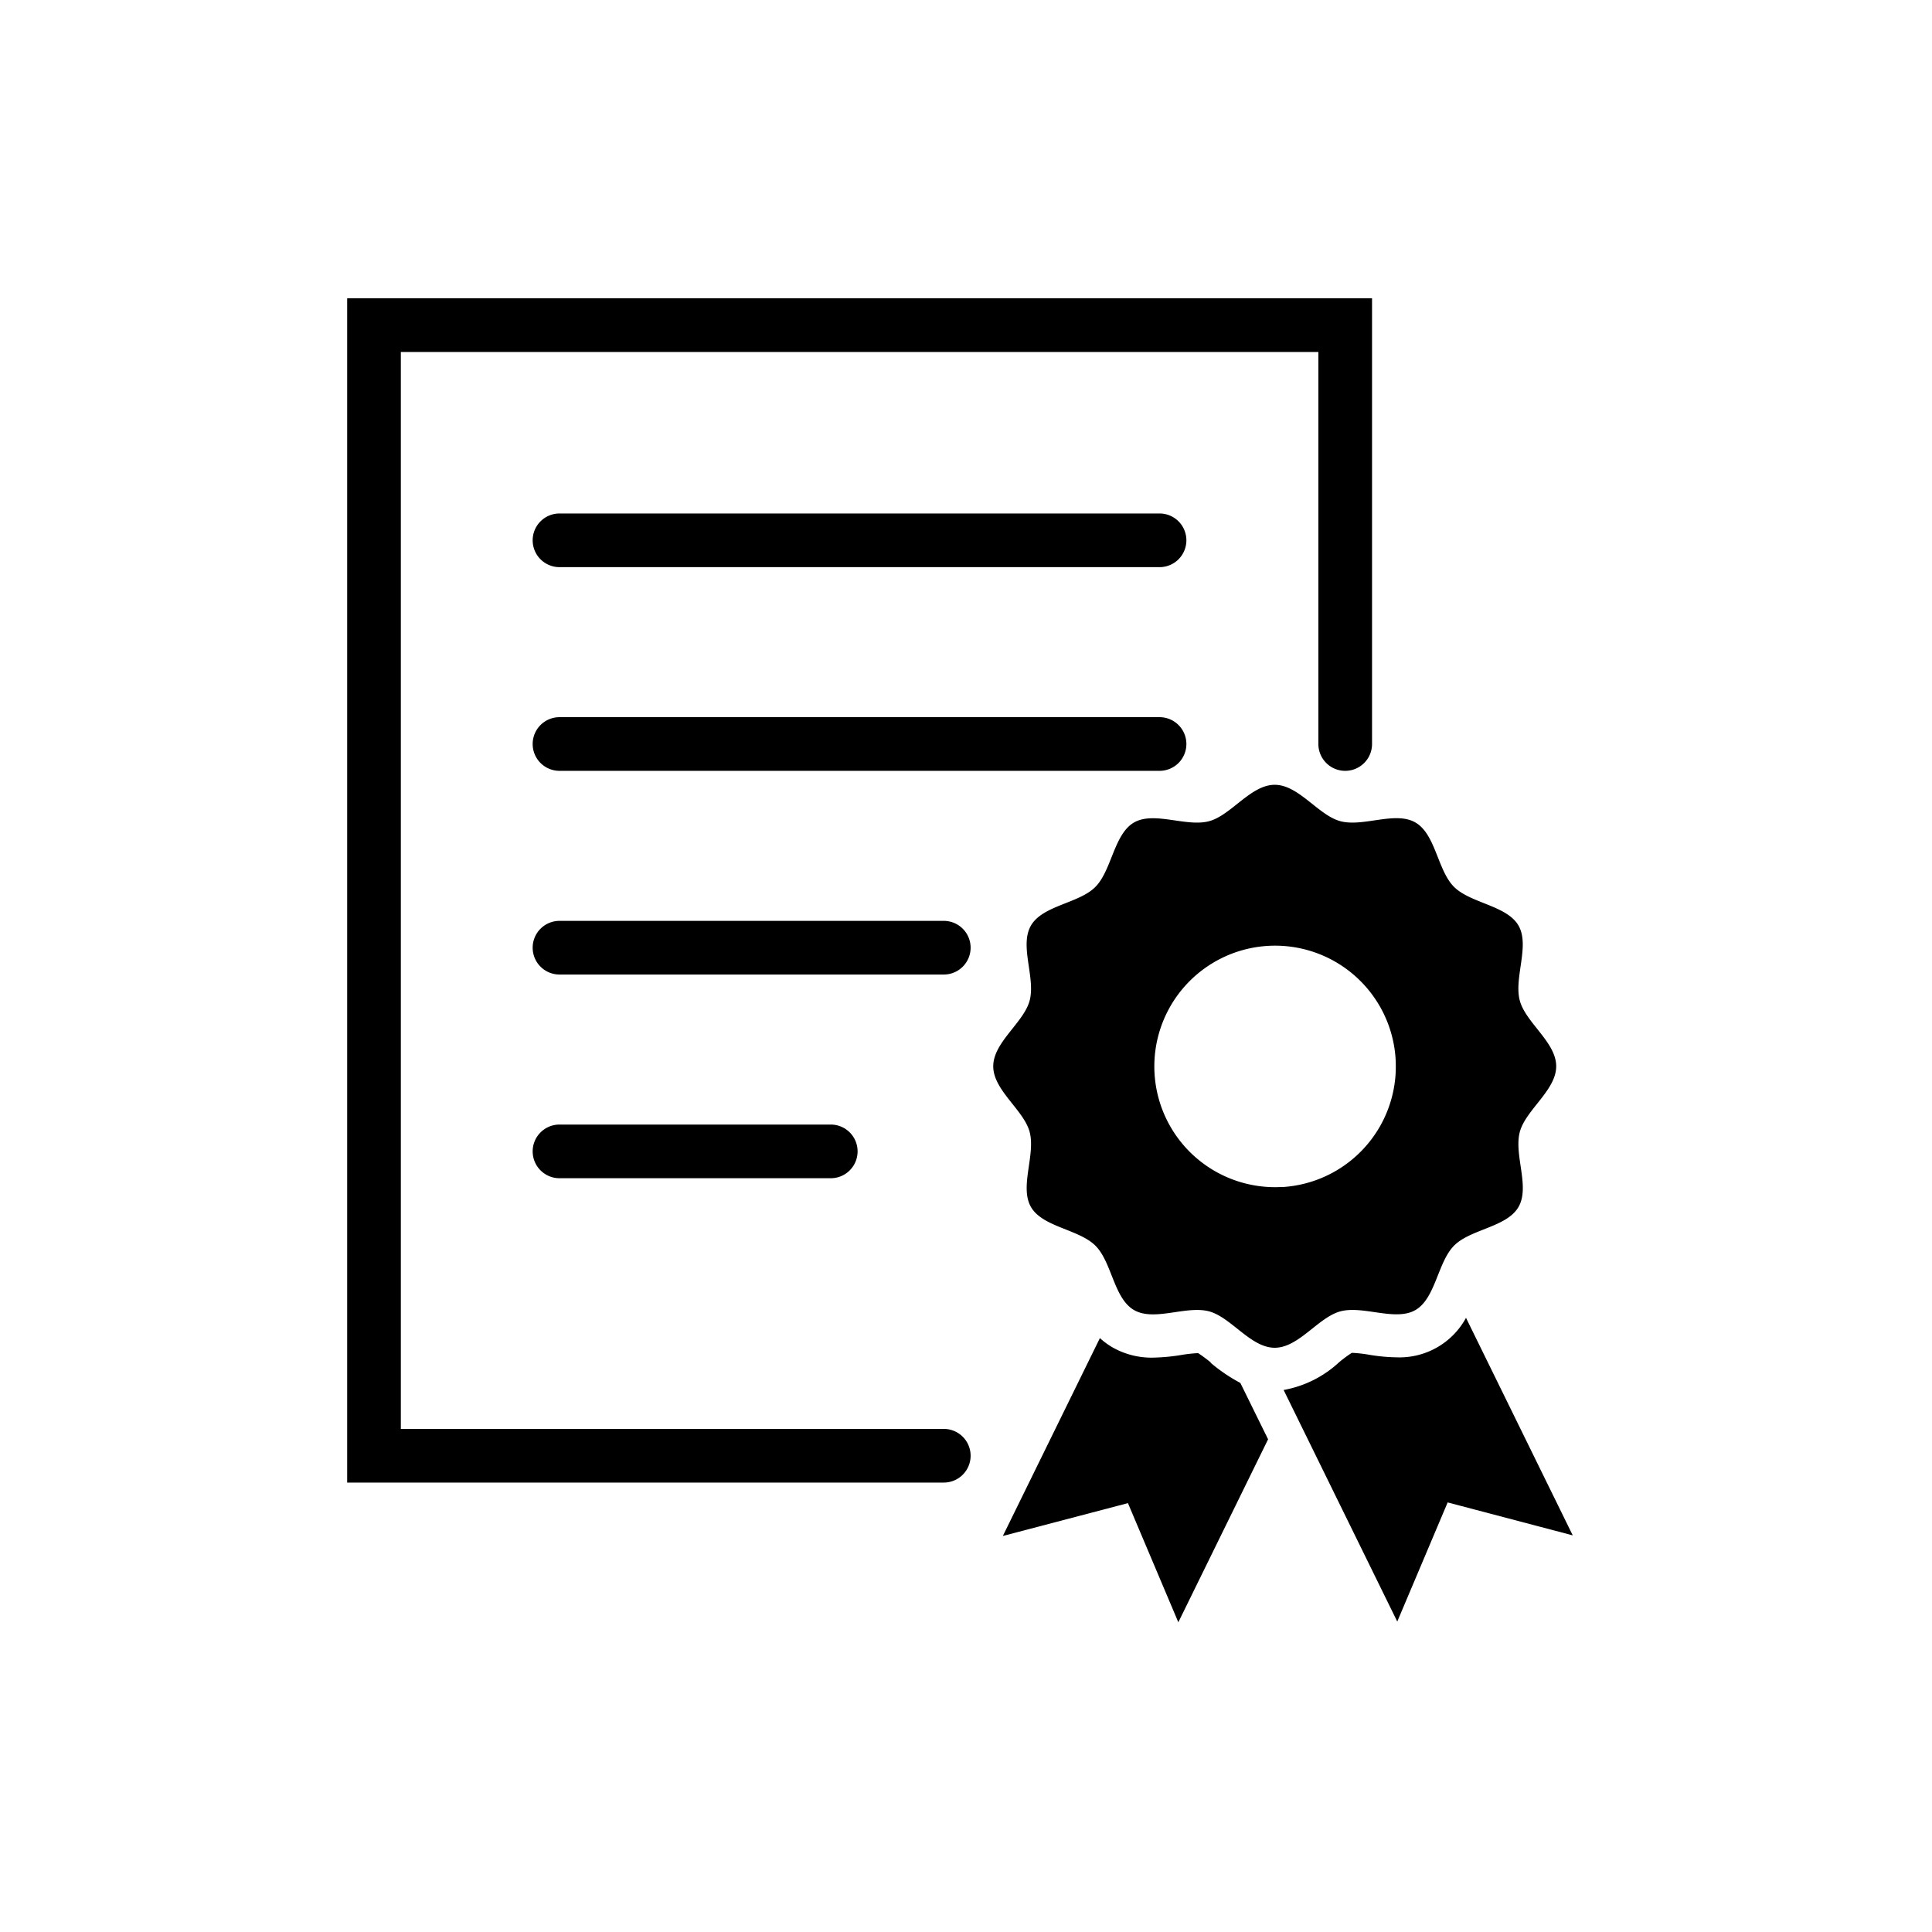 <svg xmlns="http://www.w3.org/2000/svg" width="72" height="72" viewBox="0 0 72 72">
  <g id="support" transform="translate(0 0.436)">
    <g id="guide" transform="translate(0 -0.435)">
      <rect id="長方形_6223" data-name="長方形 6223" width="72" height="72" fill="none"/>
    </g>
    <g id="_レイヤー_1" transform="translate(13.938 11.681)">
      <path id="パス_4433" data-name="パス 4433" d="M45.534,64.155H23.3V20.02H61.494V36.63a1,1,0,0,1-2,0V22.02H25.3V62.154H45.534a1,1,0,0,1,0,2Z" transform="translate(-24.3 -21.02)"/>
      <path id="線_60" data-name="線 60" d="M22.362,1H0A1,1,0,0,1-1,0,1,1,0,0,1,0-1H22.362a1,1,0,0,1,1,1A1,1,0,0,1,22.362,1Z" transform="translate(6.913 8.019)"/>
      <path id="線_61" data-name="線 61" d="M22.362,1H0A1,1,0,0,1-1,0,1,1,0,0,1,0-1H22.362a1,1,0,0,1,1,1A1,1,0,0,1,22.362,1Z" transform="translate(6.913 15.61)"/>
      <path id="線_62" data-name="線 62" d="M14.321,1H0A1,1,0,0,1-1,0,1,1,0,0,1,0-1H14.321a1,1,0,0,1,1,1A1,1,0,0,1,14.321,1Z" transform="translate(6.913 23.201)"/>
      <path id="線_63" data-name="線 63" d="M10.109,1H0A1,1,0,0,1-1,0,1,1,0,0,1,0-1H10.109a1,1,0,0,1,1,1A1,1,0,0,1,10.109,1Z" transform="translate(6.913 30.792)"/>
      <path id="_パス_15" d="M74.217,89.856a5.608,5.608,0,0,0-.467-.345h-.028a5.4,5.4,0,0,0-.595.067,7.382,7.382,0,0,1-1.05.1,2.939,2.939,0,0,1-1.512-.378,2.708,2.708,0,0,1-.478-.35L66.47,96.324,71.132,95.1l1.878,4.44,3.345-6.819-1.034-2.1a6.246,6.246,0,0,1-1.106-.75" transform="translate(-43.035 -51.2)"/>
      <path id="_パス_16" d="M92.1,87.576a2.821,2.821,0,0,1-2.584,1.478,6.715,6.715,0,0,1-1.05-.1,5.262,5.262,0,0,0-.595-.067H87.84a4.814,4.814,0,0,0-.467.345A4.112,4.112,0,0,1,85.3,90.271l4.235,8.63,1.878-4.44,4.662,1.228L92.091,87.57Z" transform="translate(-51.401 -50.587)"/>
      <path id="_パス_17" d="M85.457,64.782c.222-.822,1.356-1.55,1.356-2.445s-1.134-1.623-1.356-2.445c-.228-.85.383-2.051-.05-2.8s-1.784-.828-2.4-1.439-.684-1.962-1.439-2.4-1.945.178-2.8-.05c-.822-.222-1.55-1.356-2.445-1.356s-1.623,1.134-2.445,1.356c-.85.228-2.051-.383-2.8.05s-.828,1.784-1.439,2.4-1.962.684-2.4,1.439.178,1.945-.05,2.8c-.222.822-1.356,1.55-1.356,2.445s1.134,1.623,1.356,2.445c.228.85-.383,2.051.05,2.8s1.784.828,2.4,1.439.684,1.962,1.439,2.4,1.945-.178,2.8.05c.822.222,1.55,1.356,2.445,1.356s1.623-1.134,2.445-1.356c.85-.228,2.051.383,2.8-.05s.828-1.784,1.439-2.4,1.962-.684,2.4-1.439-.178-1.945.05-2.8m-8.83,2.051a4.5,4.5,0,1,1,4.2-4.785,5.2,5.2,0,0,1,0,.589,4.5,4.5,0,0,1-4.2,4.2" transform="translate(-42.756 -34.717)"/>
    </g>
  </g>
</svg>
